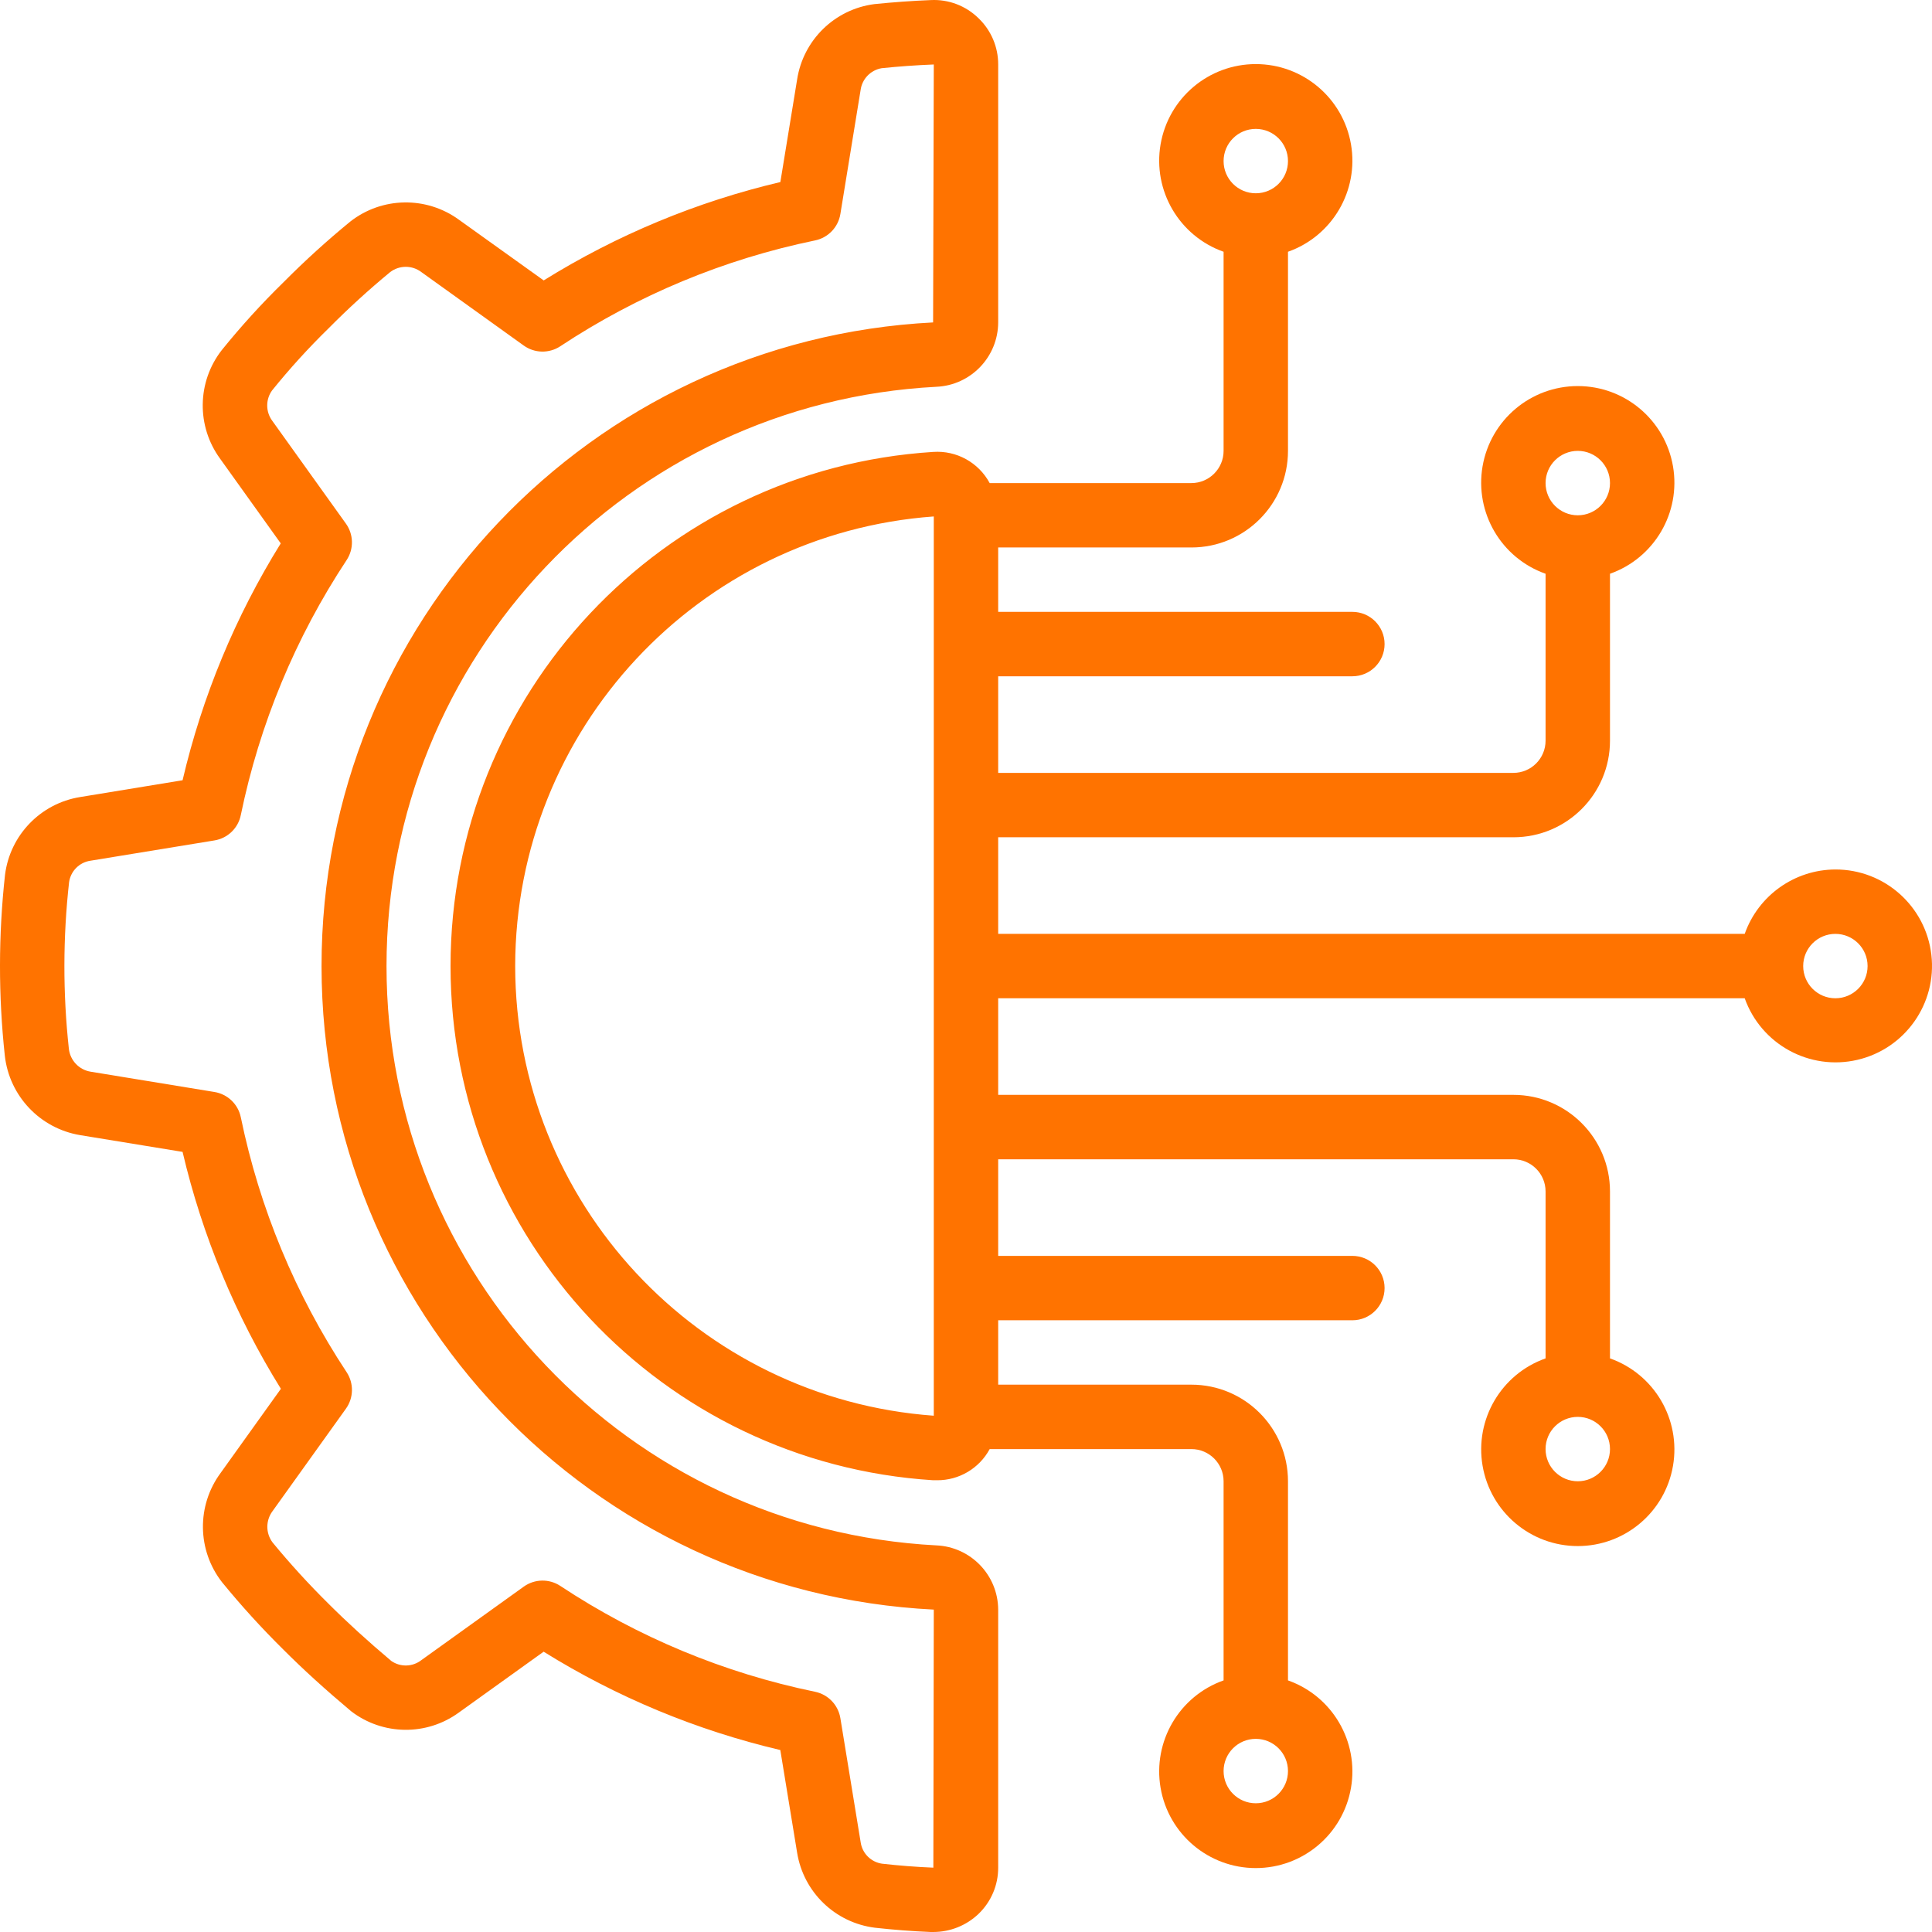 <svg xmlns="http://www.w3.org/2000/svg" width="70" height="70" viewBox="0 0 70 70" fill="none"><path d="M2.9 28.879C1.47 29.111 0.363 30.258 0.182 31.696C-0.058 33.875 -0.061 36.073 0.175 38.252C0.339 39.712 1.453 40.886 2.903 41.128L6.615 41.735C7.328 44.771 8.531 47.67 10.177 50.319L7.992 53.37C7.121 54.551 7.142 56.167 8.043 57.324C8.738 58.175 9.478 58.989 10.26 59.761C10.976 60.479 11.768 61.2 12.719 61.999C13.867 62.882 15.461 62.901 16.63 62.045L19.697 59.844C22.342 61.49 25.239 62.694 28.272 63.407L28.881 67.125C29.112 68.557 30.259 69.664 31.698 69.845C32.363 69.919 33.039 69.972 33.719 70H33.818C34.426 69.999 35.011 69.766 35.451 69.347C35.909 68.909 36.168 68.303 36.166 67.669V58.319C36.159 57.07 35.173 56.046 33.925 55.992C22.759 55.409 14.004 46.185 14.004 35.003C14.004 23.822 22.759 14.598 33.925 14.014C35.175 13.96 36.162 12.932 36.166 11.681V2.336C36.168 1.702 35.909 1.095 35.45 0.657C34.992 0.208 34.366 -0.03 33.724 0.003C33.045 0.03 32.372 0.079 31.681 0.149C30.244 0.334 29.102 1.448 28.881 2.881L28.274 6.596C25.241 7.31 22.345 8.514 19.699 10.16L16.632 7.964C15.452 7.102 13.843 7.127 12.692 8.027C11.846 8.72 11.037 9.455 10.267 10.231C9.473 11.007 8.726 11.829 8.029 12.693C7.139 13.842 7.116 15.442 7.973 16.617L10.172 19.688C8.527 22.336 7.326 25.235 6.615 28.27L2.9 28.879ZM8.725 29.53C9.404 26.235 10.705 23.099 12.559 20.292C12.825 19.889 12.814 19.363 12.532 18.97L9.871 15.255C9.625 14.93 9.618 14.483 9.854 14.151C10.493 13.358 11.179 12.605 11.908 11.893C12.616 11.178 13.36 10.499 14.136 9.859C14.471 9.604 14.934 9.604 15.268 9.859L18.978 12.521C19.371 12.802 19.897 12.812 20.3 12.546C23.105 10.691 26.238 9.389 29.532 8.711C30.005 8.613 30.37 8.234 30.448 7.756L31.181 3.264C31.234 2.861 31.544 2.539 31.945 2.471C32.562 2.407 33.187 2.362 33.833 2.336L33.808 11.682C21.387 12.317 11.643 22.576 11.65 35.013C11.657 47.45 21.412 57.699 33.833 58.319L33.817 67.669C33.19 67.643 32.57 67.594 31.957 67.525C31.555 67.466 31.239 67.149 31.183 66.746L30.448 62.251C30.37 61.774 30.005 61.394 29.532 61.296C26.238 60.618 23.105 59.316 20.3 57.46C19.897 57.194 19.371 57.205 18.978 57.486L15.265 60.151C14.948 60.397 14.508 60.409 14.178 60.18C13.321 59.458 12.578 58.78 11.908 58.111C11.193 57.405 10.514 56.662 9.875 55.885C9.623 55.549 9.623 55.088 9.875 54.751L12.534 51.039C12.815 50.646 12.825 50.121 12.559 49.717C10.705 46.911 9.404 43.776 8.725 40.481C8.628 40.008 8.249 39.644 7.772 39.565L3.281 38.829C2.863 38.76 2.542 38.421 2.495 37.999C2.277 35.993 2.279 33.968 2.503 31.962C2.561 31.559 2.878 31.242 3.281 31.185L7.771 30.45C8.25 30.372 8.63 30.005 8.725 29.53Z" fill="#FF7300"></path><path d="M66.499 31.503C65.021 31.509 63.707 32.443 63.214 33.836H36.166V30.336H54.833C56.766 30.336 58.333 28.769 58.333 26.836V20.788C59.94 20.22 60.904 18.576 60.616 16.896C60.327 15.216 58.871 13.988 57.166 13.988C55.461 13.988 54.005 15.216 53.716 16.896C53.428 18.576 54.392 20.22 55.999 20.788V26.836C55.999 27.48 55.477 28.003 54.833 28.003H36.166V24.503H48.999C49.644 24.503 50.166 23.98 50.166 23.336C50.166 22.692 49.644 22.169 48.999 22.169H36.166V19.836H43.166C45.099 19.836 46.666 18.269 46.666 16.336V9.122C48.273 8.553 49.237 6.91 48.949 5.23C48.661 3.55 47.204 2.322 45.499 2.322C43.795 2.322 42.338 3.55 42.05 5.23C41.762 6.91 42.726 8.553 44.333 9.122V16.336C44.333 16.98 43.81 17.503 43.166 17.503H35.858C35.457 16.757 34.656 16.315 33.811 16.374C23.979 16.996 16.324 25.152 16.324 35.003C16.324 44.854 23.979 53.009 33.811 53.632H33.947C34.744 53.639 35.48 53.204 35.858 52.503H43.166C43.81 52.503 44.333 53.025 44.333 53.669V60.884C42.726 61.452 41.762 63.096 42.05 64.776C42.338 66.456 43.795 67.684 45.499 67.684C47.204 67.684 48.661 66.456 48.949 64.776C49.237 63.096 48.273 61.452 46.666 60.884V53.669C46.666 51.736 45.099 50.169 43.166 50.169H36.166V47.836H48.999C49.644 47.836 50.166 47.314 50.166 46.669C50.166 46.025 49.644 45.503 48.999 45.503H36.166V42.003H54.833C55.477 42.003 55.999 42.525 55.999 43.169V49.217C54.392 49.785 53.428 51.429 53.717 53.109C54.005 54.789 55.462 56.017 57.166 56.017C58.871 56.017 60.328 54.789 60.616 53.109C60.904 51.429 59.94 49.785 58.333 49.217V43.169C58.333 41.236 56.766 39.669 54.833 39.669H36.166V36.169H63.214C63.81 37.843 65.567 38.803 67.298 38.4C69.028 37.997 70.181 36.36 69.977 34.595C69.772 32.83 68.276 31.5 66.499 31.503ZM57.166 16.336C57.81 16.336 58.333 16.858 58.333 17.503C58.333 18.147 57.81 18.67 57.166 18.67C56.522 18.67 55.999 18.147 55.999 17.503C55.999 16.858 56.522 16.336 57.166 16.336ZM45.499 4.67C46.144 4.67 46.666 5.192 46.666 5.836C46.666 6.481 46.144 7.003 45.499 7.003C44.855 7.003 44.333 6.481 44.333 5.836C44.333 5.192 44.855 4.67 45.499 4.67ZM45.499 65.336C44.855 65.336 44.333 64.813 44.333 64.169C44.333 63.525 44.855 63.002 45.499 63.002C46.144 63.002 46.666 63.525 46.666 64.169C46.666 64.813 46.144 65.336 45.499 65.336ZM57.166 53.669C56.522 53.669 55.999 53.147 55.999 52.502C55.999 51.858 56.522 51.336 57.166 51.336C57.81 51.336 58.333 51.858 58.333 52.502C58.333 53.147 57.81 53.669 57.166 53.669ZM18.666 35.003C18.676 26.439 25.292 19.333 33.833 18.712V51.294C25.292 50.672 18.676 43.566 18.666 35.003ZM66.499 36.169C65.855 36.169 65.333 35.647 65.333 35.002C65.333 34.358 65.855 33.836 66.499 33.836C67.144 33.836 67.666 34.358 67.666 35.002C67.666 35.647 67.144 36.169 66.499 36.169Z" fill="#FF7300"></path></svg>